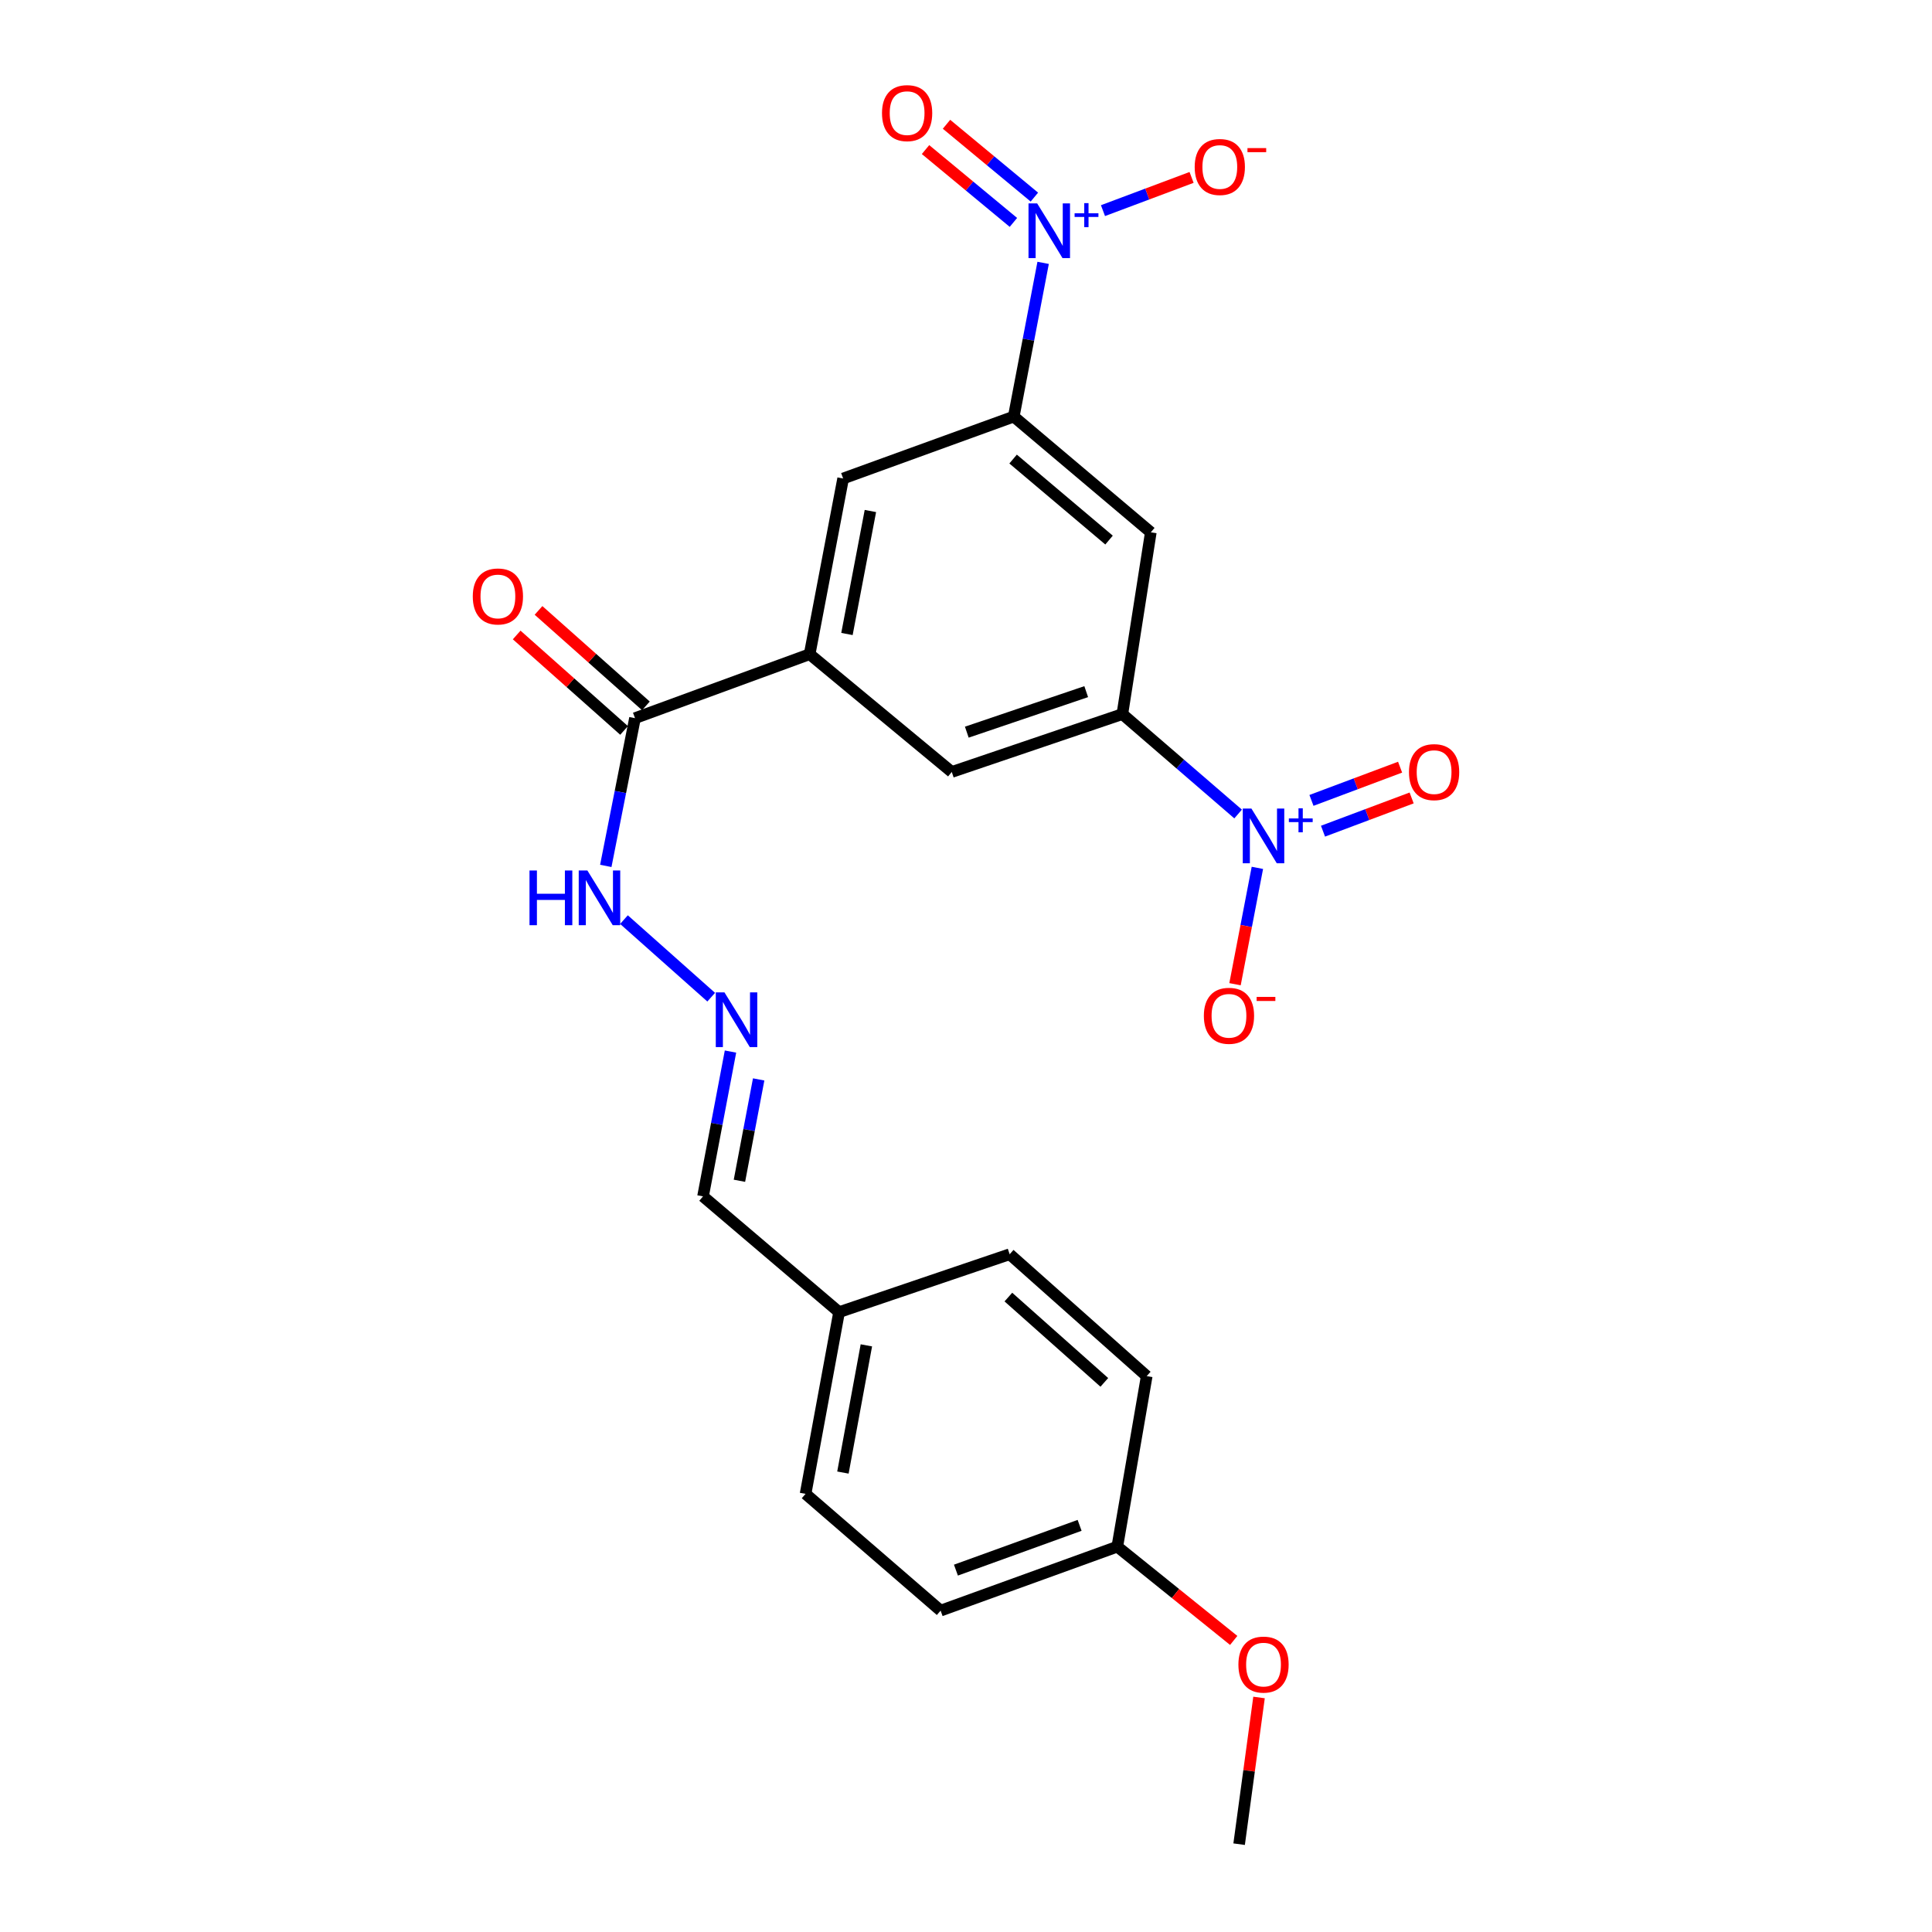 <?xml version='1.0' encoding='iso-8859-1'?>
<svg version='1.1' baseProfile='full'
              xmlns='http://www.w3.org/2000/svg'
                      xmlns:rdkit='http://www.rdkit.org/xml'
                      xmlns:xlink='http://www.w3.org/1999/xlink'
                  xml:space='preserve'
width='1000px' height='1000px' viewBox='0 0 1000 1000'>
<!-- END OF HEADER -->
<rect style='opacity:1.0;fill:#FFFFFF;stroke:none' width='1000' height='1000' x='0' y='0'> </rect>
<path class='bond-1' d='M 539.923,136.056 L 532.319,175.839' style='fill:none;fill-rule:evenodd;stroke:#0000FF;stroke-width:6px;stroke-linecap:butt;stroke-linejoin:miter;stroke-opacity:1' />
<path class='bond-1' d='M 532.319,175.839 L 524.715,215.623' style='fill:none;fill-rule:evenodd;stroke:#000000;stroke-width:6px;stroke-linecap:butt;stroke-linejoin:miter;stroke-opacity:1' />
<path class='bond-9' d='M 570.899,109.024 L 593.827,100.427' style='fill:none;fill-rule:evenodd;stroke:#0000FF;stroke-width:6px;stroke-linecap:butt;stroke-linejoin:miter;stroke-opacity:1' />
<path class='bond-9' d='M 593.827,100.427 L 616.755,91.83' style='fill:none;fill-rule:evenodd;stroke:#FF0000;stroke-width:6px;stroke-linecap:butt;stroke-linejoin:miter;stroke-opacity:1' />
<path class='bond-11' d='M 535.396,102.018 L 512.653,83.17' style='fill:none;fill-rule:evenodd;stroke:#0000FF;stroke-width:6px;stroke-linecap:butt;stroke-linejoin:miter;stroke-opacity:1' />
<path class='bond-11' d='M 512.653,83.17 L 489.911,64.322' style='fill:none;fill-rule:evenodd;stroke:#FF0000;stroke-width:6px;stroke-linecap:butt;stroke-linejoin:miter;stroke-opacity:1' />
<path class='bond-11' d='M 524.54,115.117 L 501.798,96.268' style='fill:none;fill-rule:evenodd;stroke:#0000FF;stroke-width:6px;stroke-linecap:butt;stroke-linejoin:miter;stroke-opacity:1' />
<path class='bond-11' d='M 501.798,96.268 L 479.055,77.42' style='fill:none;fill-rule:evenodd;stroke:#FF0000;stroke-width:6px;stroke-linecap:butt;stroke-linejoin:miter;stroke-opacity:1' />
<path class='bond-0' d='M 640.843,421.323 L 610.886,395.466' style='fill:none;fill-rule:evenodd;stroke:#0000FF;stroke-width:6px;stroke-linecap:butt;stroke-linejoin:miter;stroke-opacity:1' />
<path class='bond-0' d='M 610.886,395.466 L 580.93,369.609' style='fill:none;fill-rule:evenodd;stroke:#000000;stroke-width:6px;stroke-linecap:butt;stroke-linejoin:miter;stroke-opacity:1' />
<path class='bond-10' d='M 650.819,449.204 L 645.03,479.315' style='fill:none;fill-rule:evenodd;stroke:#0000FF;stroke-width:6px;stroke-linecap:butt;stroke-linejoin:miter;stroke-opacity:1' />
<path class='bond-10' d='M 645.03,479.315 L 639.242,509.426' style='fill:none;fill-rule:evenodd;stroke:#FF0000;stroke-width:6px;stroke-linecap:butt;stroke-linejoin:miter;stroke-opacity:1' />
<path class='bond-12' d='M 684.784,430.215 L 707.722,421.614' style='fill:none;fill-rule:evenodd;stroke:#0000FF;stroke-width:6px;stroke-linecap:butt;stroke-linejoin:miter;stroke-opacity:1' />
<path class='bond-12' d='M 707.722,421.614 L 730.659,413.014' style='fill:none;fill-rule:evenodd;stroke:#FF0000;stroke-width:6px;stroke-linecap:butt;stroke-linejoin:miter;stroke-opacity:1' />
<path class='bond-12' d='M 678.812,414.286 L 701.749,405.686' style='fill:none;fill-rule:evenodd;stroke:#0000FF;stroke-width:6px;stroke-linecap:butt;stroke-linejoin:miter;stroke-opacity:1' />
<path class='bond-12' d='M 701.749,405.686 L 724.686,397.085' style='fill:none;fill-rule:evenodd;stroke:#FF0000;stroke-width:6px;stroke-linecap:butt;stroke-linejoin:miter;stroke-opacity:1' />
<path class='bond-4' d='M 524.715,215.623 L 595.654,275.533' style='fill:none;fill-rule:evenodd;stroke:#000000;stroke-width:6px;stroke-linecap:butt;stroke-linejoin:miter;stroke-opacity:1' />
<path class='bond-4' d='M 524.379,237.606 L 574.037,279.544' style='fill:none;fill-rule:evenodd;stroke:#000000;stroke-width:6px;stroke-linecap:butt;stroke-linejoin:miter;stroke-opacity:1' />
<path class='bond-6' d='M 524.715,215.623 L 436.404,247.671' style='fill:none;fill-rule:evenodd;stroke:#000000;stroke-width:6px;stroke-linecap:butt;stroke-linejoin:miter;stroke-opacity:1' />
<path class='bond-2' d='M 580.93,369.609 L 595.654,275.533' style='fill:none;fill-rule:evenodd;stroke:#000000;stroke-width:6px;stroke-linecap:butt;stroke-linejoin:miter;stroke-opacity:1' />
<path class='bond-24' d='M 580.93,369.609 L 492.638,399.569' style='fill:none;fill-rule:evenodd;stroke:#000000;stroke-width:6px;stroke-linecap:butt;stroke-linejoin:miter;stroke-opacity:1' />
<path class='bond-24' d='M 562.219,357.993 L 500.415,378.965' style='fill:none;fill-rule:evenodd;stroke:#000000;stroke-width:6px;stroke-linecap:butt;stroke-linejoin:miter;stroke-opacity:1' />
<path class='bond-3' d='M 419.07,338.609 L 436.404,247.671' style='fill:none;fill-rule:evenodd;stroke:#000000;stroke-width:6px;stroke-linecap:butt;stroke-linejoin:miter;stroke-opacity:1' />
<path class='bond-3' d='M 438.382,328.154 L 450.515,264.497' style='fill:none;fill-rule:evenodd;stroke:#000000;stroke-width:6px;stroke-linecap:butt;stroke-linejoin:miter;stroke-opacity:1' />
<path class='bond-5' d='M 419.07,338.609 L 328.671,371.717' style='fill:none;fill-rule:evenodd;stroke:#000000;stroke-width:6px;stroke-linecap:butt;stroke-linejoin:miter;stroke-opacity:1' />
<path class='bond-7' d='M 419.07,338.609 L 492.638,399.569' style='fill:none;fill-rule:evenodd;stroke:#000000;stroke-width:6px;stroke-linecap:butt;stroke-linejoin:miter;stroke-opacity:1' />
<path class='bond-13' d='M 328.671,371.717 L 321.113,409.955' style='fill:none;fill-rule:evenodd;stroke:#000000;stroke-width:6px;stroke-linecap:butt;stroke-linejoin:miter;stroke-opacity:1' />
<path class='bond-13' d='M 321.113,409.955 L 313.556,448.194' style='fill:none;fill-rule:evenodd;stroke:#0000FF;stroke-width:6px;stroke-linecap:butt;stroke-linejoin:miter;stroke-opacity:1' />
<path class='bond-14' d='M 334.322,365.359 L 306.529,340.654' style='fill:none;fill-rule:evenodd;stroke:#000000;stroke-width:6px;stroke-linecap:butt;stroke-linejoin:miter;stroke-opacity:1' />
<path class='bond-14' d='M 306.529,340.654 L 278.737,315.949' style='fill:none;fill-rule:evenodd;stroke:#FF0000;stroke-width:6px;stroke-linecap:butt;stroke-linejoin:miter;stroke-opacity:1' />
<path class='bond-14' d='M 323.02,378.074 L 295.227,353.369' style='fill:none;fill-rule:evenodd;stroke:#000000;stroke-width:6px;stroke-linecap:butt;stroke-linejoin:miter;stroke-opacity:1' />
<path class='bond-14' d='M 295.227,353.369 L 267.435,328.663' style='fill:none;fill-rule:evenodd;stroke:#FF0000;stroke-width:6px;stroke-linecap:butt;stroke-linejoin:miter;stroke-opacity:1' />
<path class='bond-8' d='M 368.115,516.141 L 322.963,475.994' style='fill:none;fill-rule:evenodd;stroke:#0000FF;stroke-width:6px;stroke-linecap:butt;stroke-linejoin:miter;stroke-opacity:1' />
<path class='bond-15' d='M 378.101,544.288 L 370.994,581.764' style='fill:none;fill-rule:evenodd;stroke:#0000FF;stroke-width:6px;stroke-linecap:butt;stroke-linejoin:miter;stroke-opacity:1' />
<path class='bond-15' d='M 370.994,581.764 L 363.886,619.24' style='fill:none;fill-rule:evenodd;stroke:#000000;stroke-width:6px;stroke-linecap:butt;stroke-linejoin:miter;stroke-opacity:1' />
<path class='bond-15' d='M 392.683,558.701 L 387.707,584.934' style='fill:none;fill-rule:evenodd;stroke:#0000FF;stroke-width:6px;stroke-linecap:butt;stroke-linejoin:miter;stroke-opacity:1' />
<path class='bond-15' d='M 387.707,584.934 L 382.732,611.167' style='fill:none;fill-rule:evenodd;stroke:#000000;stroke-width:6px;stroke-linecap:butt;stroke-linejoin:miter;stroke-opacity:1' />
<path class='bond-16' d='M 363.886,619.24 L 434.306,679.16' style='fill:none;fill-rule:evenodd;stroke:#000000;stroke-width:6px;stroke-linecap:butt;stroke-linejoin:miter;stroke-opacity:1' />
<path class='bond-18' d='M 434.306,679.16 L 522.598,649.191' style='fill:none;fill-rule:evenodd;stroke:#000000;stroke-width:6px;stroke-linecap:butt;stroke-linejoin:miter;stroke-opacity:1' />
<path class='bond-19' d='M 434.306,679.16 L 416.963,773.217' style='fill:none;fill-rule:evenodd;stroke:#000000;stroke-width:6px;stroke-linecap:butt;stroke-linejoin:miter;stroke-opacity:1' />
<path class='bond-19' d='M 448.434,696.353 L 436.294,762.193' style='fill:none;fill-rule:evenodd;stroke:#000000;stroke-width:6px;stroke-linecap:butt;stroke-linejoin:miter;stroke-opacity:1' />
<path class='bond-17' d='M 578.312,800.55 L 486.863,833.657' style='fill:none;fill-rule:evenodd;stroke:#000000;stroke-width:6px;stroke-linecap:butt;stroke-linejoin:miter;stroke-opacity:1' />
<path class='bond-17' d='M 558.803,789.52 L 494.789,812.695' style='fill:none;fill-rule:evenodd;stroke:#000000;stroke-width:6px;stroke-linecap:butt;stroke-linejoin:miter;stroke-opacity:1' />
<path class='bond-22' d='M 578.312,800.55 L 608.439,824.816' style='fill:none;fill-rule:evenodd;stroke:#000000;stroke-width:6px;stroke-linecap:butt;stroke-linejoin:miter;stroke-opacity:1' />
<path class='bond-22' d='M 608.439,824.816 L 638.566,849.081' style='fill:none;fill-rule:evenodd;stroke:#FF0000;stroke-width:6px;stroke-linecap:butt;stroke-linejoin:miter;stroke-opacity:1' />
<path class='bond-25' d='M 578.312,800.55 L 593.537,712.267' style='fill:none;fill-rule:evenodd;stroke:#000000;stroke-width:6px;stroke-linecap:butt;stroke-linejoin:miter;stroke-opacity:1' />
<path class='bond-20' d='M 522.598,649.191 L 593.537,712.267' style='fill:none;fill-rule:evenodd;stroke:#000000;stroke-width:6px;stroke-linecap:butt;stroke-linejoin:miter;stroke-opacity:1' />
<path class='bond-20' d='M 521.934,671.365 L 571.592,715.519' style='fill:none;fill-rule:evenodd;stroke:#000000;stroke-width:6px;stroke-linecap:butt;stroke-linejoin:miter;stroke-opacity:1' />
<path class='bond-21' d='M 416.963,773.217 L 486.863,833.657' style='fill:none;fill-rule:evenodd;stroke:#000000;stroke-width:6px;stroke-linecap:butt;stroke-linejoin:miter;stroke-opacity:1' />
<path class='bond-23' d='M 651.674,878.616 L 646.522,916.581' style='fill:none;fill-rule:evenodd;stroke:#FF0000;stroke-width:6px;stroke-linecap:butt;stroke-linejoin:miter;stroke-opacity:1' />
<path class='bond-23' d='M 646.522,916.581 L 641.369,954.545' style='fill:none;fill-rule:evenodd;stroke:#000000;stroke-width:6px;stroke-linecap:butt;stroke-linejoin:miter;stroke-opacity:1' />
<path  class='atom-0' d='M 536.837 105.288
L 546.117 120.288
Q 547.037 121.768, 548.517 124.448
Q 549.997 127.128, 550.077 127.288
L 550.077 105.288
L 553.837 105.288
L 553.837 133.608
L 549.957 133.608
L 539.997 117.208
Q 538.837 115.288, 537.597 113.088
Q 536.397 110.888, 536.037 110.208
L 536.037 133.608
L 532.357 133.608
L 532.357 105.288
L 536.837 105.288
' fill='#0000FF'/>
<path  class='atom-0' d='M 556.213 110.393
L 561.203 110.393
L 561.203 105.14
L 563.42 105.14
L 563.42 110.393
L 568.542 110.393
L 568.542 112.294
L 563.42 112.294
L 563.42 117.574
L 561.203 117.574
L 561.203 112.294
L 556.213 112.294
L 556.213 110.393
' fill='#0000FF'/>
<path  class='atom-1' d='M 647.736 418.516
L 657.016 433.516
Q 657.936 434.996, 659.416 437.676
Q 660.896 440.356, 660.976 440.516
L 660.976 418.516
L 664.736 418.516
L 664.736 446.836
L 660.856 446.836
L 650.896 430.436
Q 649.736 428.516, 648.496 426.316
Q 647.296 424.116, 646.936 423.436
L 646.936 446.836
L 643.256 446.836
L 643.256 418.516
L 647.736 418.516
' fill='#0000FF'/>
<path  class='atom-1' d='M 667.112 423.621
L 672.101 423.621
L 672.101 418.367
L 674.319 418.367
L 674.319 423.621
L 679.441 423.621
L 679.441 425.522
L 674.319 425.522
L 674.319 430.802
L 672.101 430.802
L 672.101 425.522
L 667.112 425.522
L 667.112 423.621
' fill='#0000FF'/>
<path  class='atom-9' d='M 374.968 513.641
L 384.248 528.641
Q 385.168 530.121, 386.648 532.801
Q 388.128 535.481, 388.208 535.641
L 388.208 513.641
L 391.968 513.641
L 391.968 541.961
L 388.088 541.961
L 378.128 525.561
Q 376.968 523.641, 375.728 521.441
Q 374.528 519.241, 374.168 518.561
L 374.168 541.961
L 370.488 541.961
L 370.488 513.641
L 374.968 513.641
' fill='#0000FF'/>
<path  class='atom-10' d='M 618.37 86.431
Q 618.37 79.631, 621.73 75.831
Q 625.09 72.031, 631.37 72.031
Q 637.65 72.031, 641.01 75.831
Q 644.37 79.631, 644.37 86.431
Q 644.37 93.311, 640.97 97.231
Q 637.57 101.111, 631.37 101.111
Q 625.13 101.111, 621.73 97.231
Q 618.37 93.351, 618.37 86.431
M 631.37 97.911
Q 635.69 97.911, 638.01 95.031
Q 640.37 92.111, 640.37 86.431
Q 640.37 80.871, 638.01 78.071
Q 635.69 75.231, 631.37 75.231
Q 627.05 75.231, 624.69 78.031
Q 622.37 80.831, 622.37 86.431
Q 622.37 92.151, 624.69 95.031
Q 627.05 97.911, 631.37 97.911
' fill='#FF0000'/>
<path  class='atom-10' d='M 645.69 76.653
L 655.379 76.653
L 655.379 78.765
L 645.69 78.765
L 645.69 76.653
' fill='#FF0000'/>
<path  class='atom-11' d='M 623.114 525.773
Q 623.114 518.973, 626.474 515.173
Q 629.834 511.373, 636.114 511.373
Q 642.394 511.373, 645.754 515.173
Q 649.114 518.973, 649.114 525.773
Q 649.114 532.653, 645.714 536.573
Q 642.314 540.453, 636.114 540.453
Q 629.874 540.453, 626.474 536.573
Q 623.114 532.693, 623.114 525.773
M 636.114 537.253
Q 640.434 537.253, 642.754 534.373
Q 645.114 531.453, 645.114 525.773
Q 645.114 520.213, 642.754 517.413
Q 640.434 514.573, 636.114 514.573
Q 631.794 514.573, 629.434 517.373
Q 627.114 520.173, 627.114 525.773
Q 627.114 531.493, 629.434 534.373
Q 631.794 537.253, 636.114 537.253
' fill='#FF0000'/>
<path  class='atom-11' d='M 650.434 515.996
L 660.123 515.996
L 660.123 518.108
L 650.434 518.108
L 650.434 515.996
' fill='#FF0000'/>
<path  class='atom-12' d='M 456.52 58.55
Q 456.52 51.75, 459.88 47.95
Q 463.24 44.15, 469.52 44.15
Q 475.8 44.15, 479.16 47.95
Q 482.52 51.75, 482.52 58.55
Q 482.52 65.43, 479.12 69.35
Q 475.72 73.23, 469.52 73.23
Q 463.28 73.23, 459.88 69.35
Q 456.52 65.47, 456.52 58.55
M 469.52 70.03
Q 473.84 70.03, 476.16 67.15
Q 478.52 64.23, 478.52 58.55
Q 478.52 52.99, 476.16 50.19
Q 473.84 47.35, 469.52 47.35
Q 465.2 47.35, 462.84 50.15
Q 460.52 52.95, 460.52 58.55
Q 460.52 64.27, 462.84 67.15
Q 465.2 70.03, 469.52 70.03
' fill='#FF0000'/>
<path  class='atom-13' d='M 729.288 399.649
Q 729.288 392.849, 732.648 389.049
Q 736.008 385.249, 742.288 385.249
Q 748.568 385.249, 751.928 389.049
Q 755.288 392.849, 755.288 399.649
Q 755.288 406.529, 751.888 410.449
Q 748.488 414.329, 742.288 414.329
Q 736.048 414.329, 732.648 410.449
Q 729.288 406.569, 729.288 399.649
M 742.288 411.129
Q 746.608 411.129, 748.928 408.249
Q 751.288 405.329, 751.288 399.649
Q 751.288 394.089, 748.928 391.289
Q 746.608 388.449, 742.288 388.449
Q 737.968 388.449, 735.608 391.249
Q 733.288 394.049, 733.288 399.649
Q 733.288 405.369, 735.608 408.249
Q 737.968 411.129, 742.288 411.129
' fill='#FF0000'/>
<path  class='atom-14' d='M 274.069 450.565
L 277.909 450.565
L 277.909 462.605
L 292.389 462.605
L 292.389 450.565
L 296.229 450.565
L 296.229 478.885
L 292.389 478.885
L 292.389 465.805
L 277.909 465.805
L 277.909 478.885
L 274.069 478.885
L 274.069 450.565
' fill='#0000FF'/>
<path  class='atom-14' d='M 304.029 450.565
L 313.309 465.565
Q 314.229 467.045, 315.709 469.725
Q 317.189 472.405, 317.269 472.565
L 317.269 450.565
L 321.029 450.565
L 321.029 478.885
L 317.149 478.885
L 307.189 462.485
Q 306.029 460.565, 304.789 458.365
Q 303.589 456.165, 303.229 455.485
L 303.229 478.885
L 299.549 478.885
L 299.549 450.565
L 304.029 450.565
' fill='#0000FF'/>
<path  class='atom-15' d='M 244.712 308.72
Q 244.712 301.92, 248.072 298.12
Q 251.432 294.32, 257.712 294.32
Q 263.992 294.32, 267.352 298.12
Q 270.712 301.92, 270.712 308.72
Q 270.712 315.6, 267.312 319.52
Q 263.912 323.4, 257.712 323.4
Q 251.472 323.4, 248.072 319.52
Q 244.712 315.64, 244.712 308.72
M 257.712 320.2
Q 262.032 320.2, 264.352 317.32
Q 266.712 314.4, 266.712 308.72
Q 266.712 303.16, 264.352 300.36
Q 262.032 297.52, 257.712 297.52
Q 253.392 297.52, 251.032 300.32
Q 248.712 303.12, 248.712 308.72
Q 248.712 314.44, 251.032 317.32
Q 253.392 320.2, 257.712 320.2
' fill='#FF0000'/>
<path  class='atom-23' d='M 640.996 861.589
Q 640.996 854.789, 644.356 850.989
Q 647.716 847.189, 653.996 847.189
Q 660.276 847.189, 663.636 850.989
Q 666.996 854.789, 666.996 861.589
Q 666.996 868.469, 663.596 872.389
Q 660.196 876.269, 653.996 876.269
Q 647.756 876.269, 644.356 872.389
Q 640.996 868.509, 640.996 861.589
M 653.996 873.069
Q 658.316 873.069, 660.636 870.189
Q 662.996 867.269, 662.996 861.589
Q 662.996 856.029, 660.636 853.229
Q 658.316 850.389, 653.996 850.389
Q 649.676 850.389, 647.316 853.189
Q 644.996 855.989, 644.996 861.589
Q 644.996 867.309, 647.316 870.189
Q 649.676 873.069, 653.996 873.069
' fill='#FF0000'/>
</svg>
